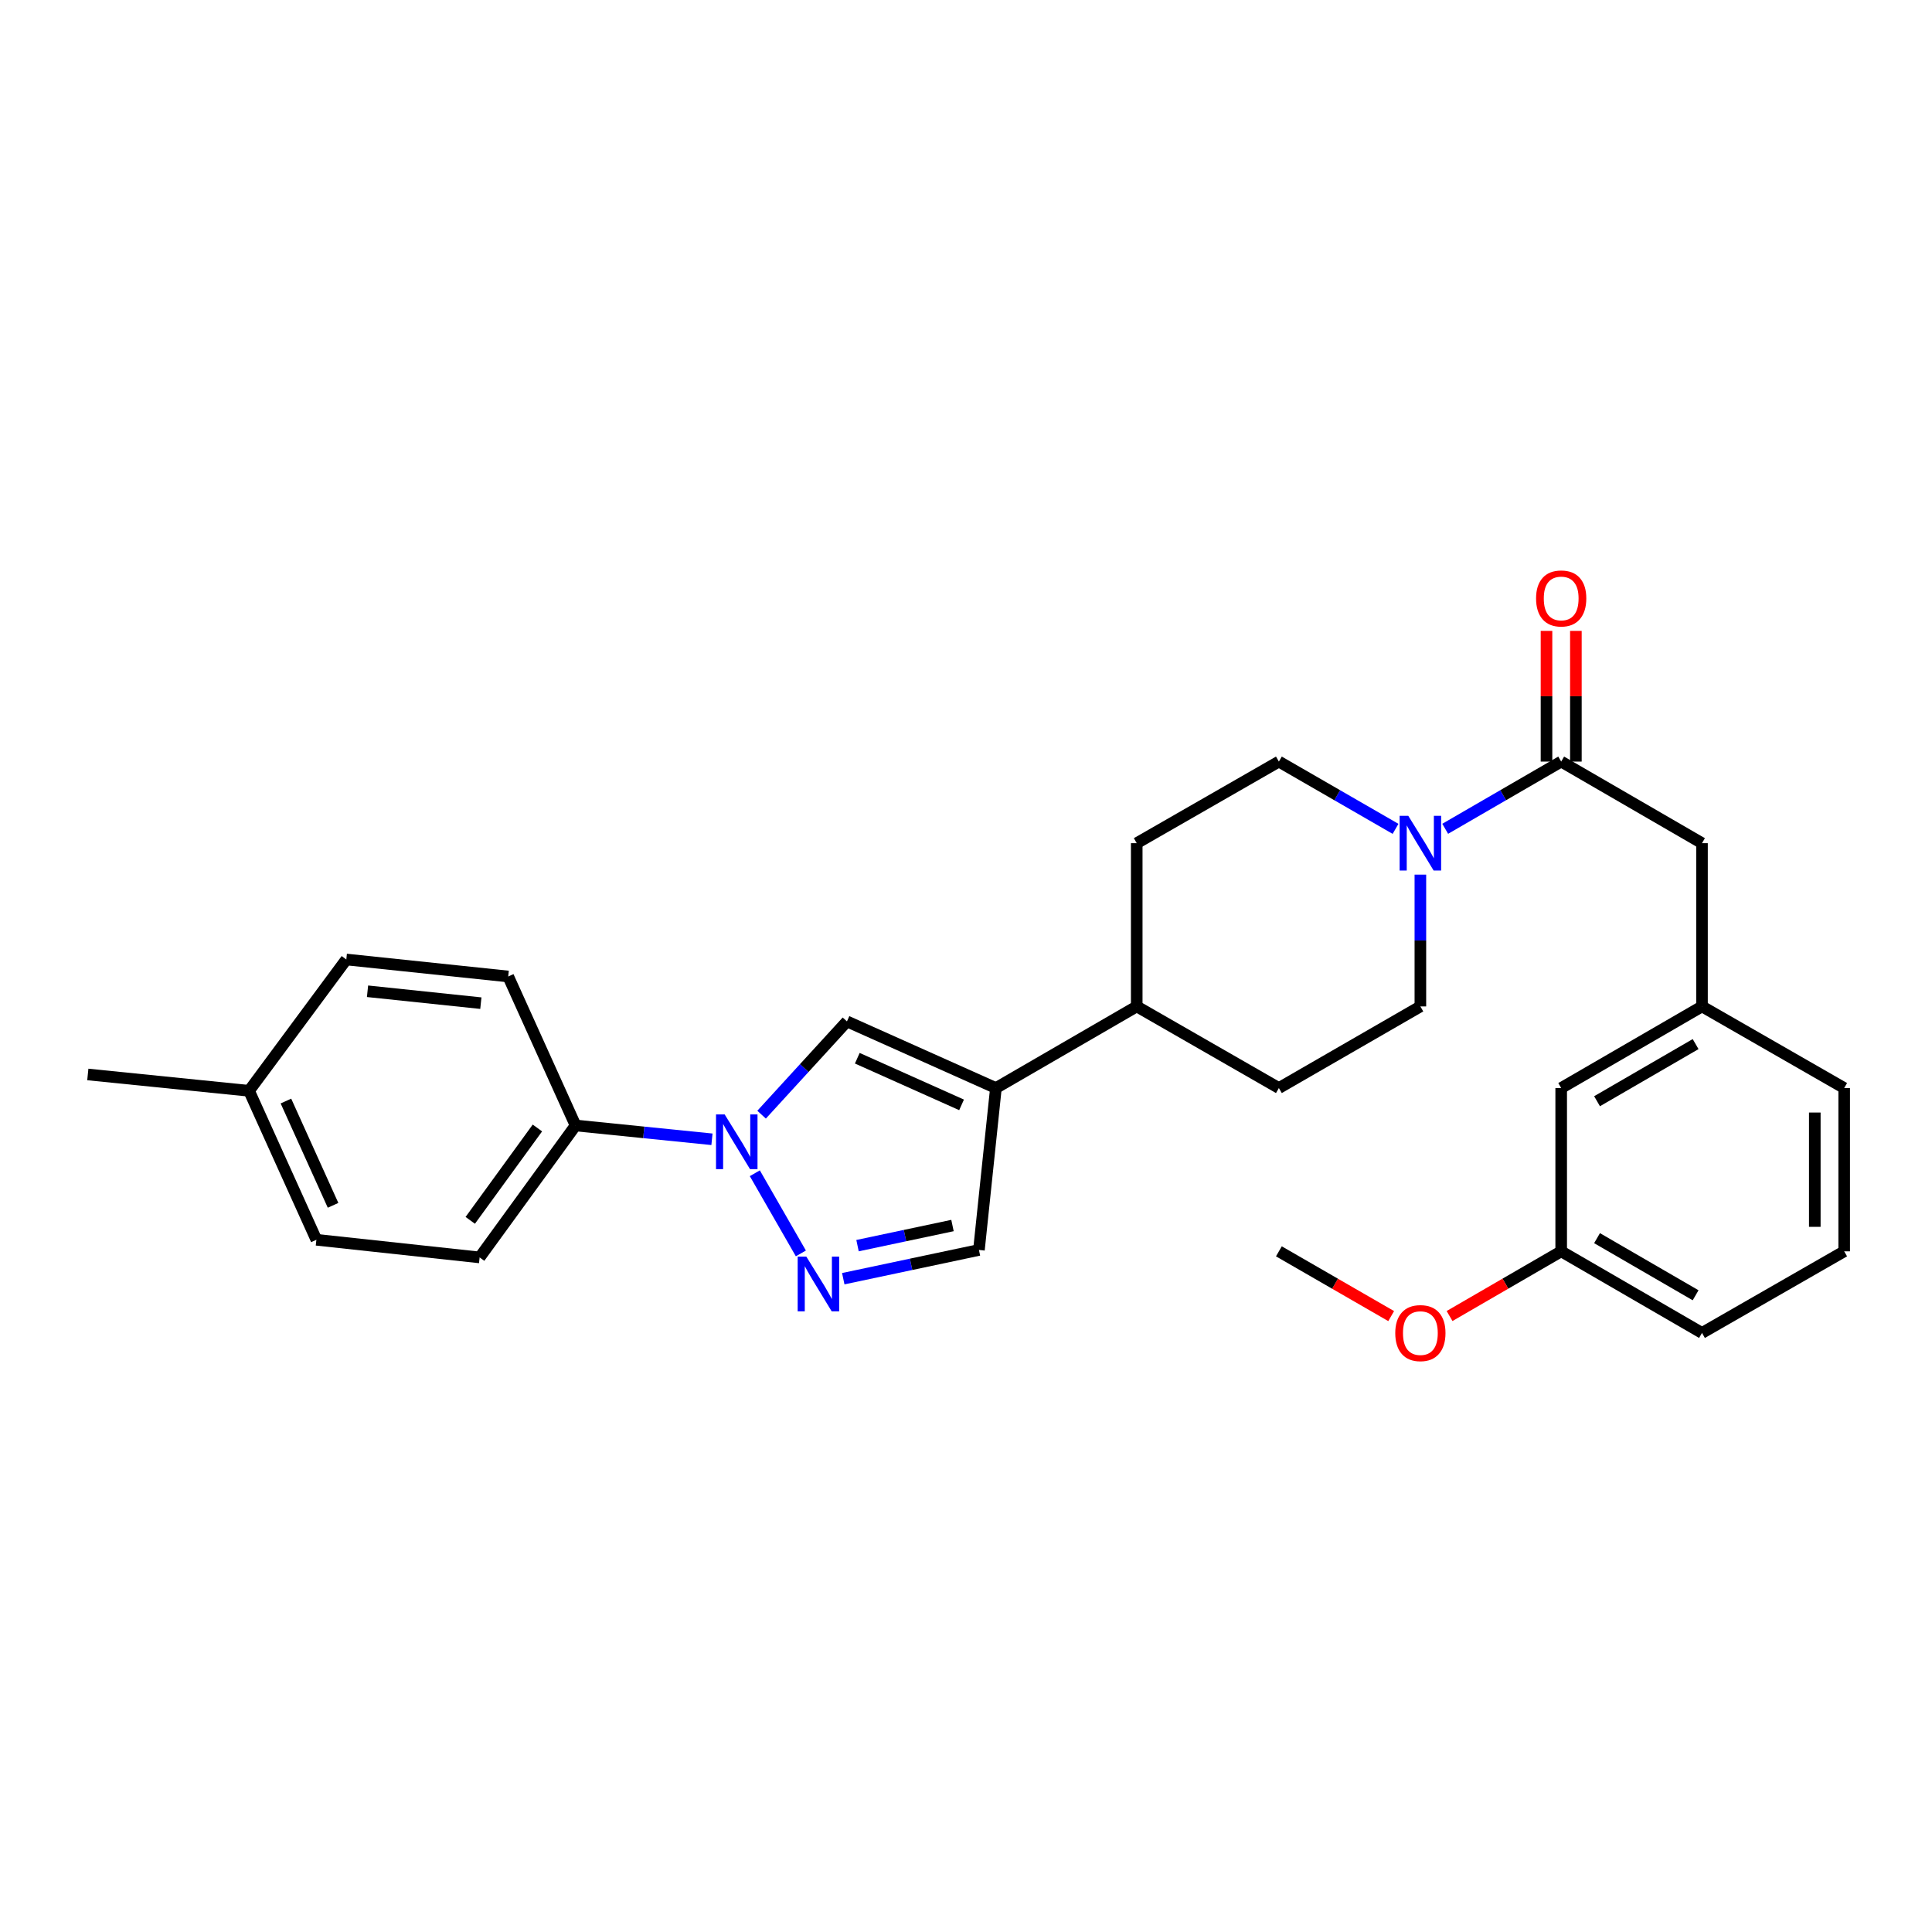 <?xml version='1.0' encoding='iso-8859-1'?>
<svg version='1.1' baseProfile='full'
              xmlns='http://www.w3.org/2000/svg'
                      xmlns:rdkit='http://www.rdkit.org/xml'
                      xmlns:xlink='http://www.w3.org/1999/xlink'
                  xml:space='preserve'
width='1000px' height='1000px' viewBox='0 0 1000 1000'>
<!-- END OF HEADER -->
<rect style='opacity:1.0;fill:#FFFFFF;stroke:none' width='1000' height='1000' x='0' y='0'> </rect>
<path class='bond-0' d='M 390.698,607.274 L 414.529,648.766' style='fill:none;fill-rule:evenodd;stroke:#0000FF;stroke-width:6px;stroke-linecap:butt;stroke-linejoin:miter;stroke-opacity:1' />
<path class='bond-2' d='M 394.199,576.951 L 416.289,552.815' style='fill:none;fill-rule:evenodd;stroke:#0000FF;stroke-width:6px;stroke-linecap:butt;stroke-linejoin:miter;stroke-opacity:1' />
<path class='bond-2' d='M 416.289,552.815 L 438.379,528.68' style='fill:none;fill-rule:evenodd;stroke:#000000;stroke-width:6px;stroke-linecap:butt;stroke-linejoin:miter;stroke-opacity:1' />
<path class='bond-6' d='M 368.51,589.693 L 333.21,586.118' style='fill:none;fill-rule:evenodd;stroke:#0000FF;stroke-width:6px;stroke-linecap:butt;stroke-linejoin:miter;stroke-opacity:1' />
<path class='bond-6' d='M 333.21,586.118 L 297.91,582.544' style='fill:none;fill-rule:evenodd;stroke:#000000;stroke-width:6px;stroke-linecap:butt;stroke-linejoin:miter;stroke-opacity:1' />
<path class='bond-5' d='M 436.473,661.853 L 471.583,654.415' style='fill:none;fill-rule:evenodd;stroke:#0000FF;stroke-width:6px;stroke-linecap:butt;stroke-linejoin:miter;stroke-opacity:1' />
<path class='bond-5' d='M 471.583,654.415 L 506.692,646.978' style='fill:none;fill-rule:evenodd;stroke:#000000;stroke-width:6px;stroke-linecap:butt;stroke-linejoin:miter;stroke-opacity:1' />
<path class='bond-5' d='M 443.854,644.743 L 468.431,639.537' style='fill:none;fill-rule:evenodd;stroke:#0000FF;stroke-width:6px;stroke-linecap:butt;stroke-linejoin:miter;stroke-opacity:1' />
<path class='bond-5' d='M 468.431,639.537 L 493.007,634.331' style='fill:none;fill-rule:evenodd;stroke:#000000;stroke-width:6px;stroke-linecap:butt;stroke-linejoin:miter;stroke-opacity:1' />
<path class='bond-1' d='M 515.479,563.17 L 438.379,528.68' style='fill:none;fill-rule:evenodd;stroke:#000000;stroke-width:6px;stroke-linecap:butt;stroke-linejoin:miter;stroke-opacity:1' />
<path class='bond-1' d='M 497.704,571.879 L 443.734,547.736' style='fill:none;fill-rule:evenodd;stroke:#000000;stroke-width:6px;stroke-linecap:butt;stroke-linejoin:miter;stroke-opacity:1' />
<path class='bond-7' d='M 515.479,563.17 L 588.371,520.923' style='fill:none;fill-rule:evenodd;stroke:#000000;stroke-width:6px;stroke-linecap:butt;stroke-linejoin:miter;stroke-opacity:1' />
<path class='bond-28' d='M 515.479,563.17 L 506.692,646.978' style='fill:none;fill-rule:evenodd;stroke:#000000;stroke-width:6px;stroke-linecap:butt;stroke-linejoin:miter;stroke-opacity:1' />
<path class='bond-3' d='M 735.185,452.703 L 735.185,486.813' style='fill:none;fill-rule:evenodd;stroke:#0000FF;stroke-width:6px;stroke-linecap:butt;stroke-linejoin:miter;stroke-opacity:1' />
<path class='bond-3' d='M 735.185,486.813 L 735.185,520.923' style='fill:none;fill-rule:evenodd;stroke:#000000;stroke-width:6px;stroke-linecap:butt;stroke-linejoin:miter;stroke-opacity:1' />
<path class='bond-4' d='M 748.031,428.986 L 778.05,411.589' style='fill:none;fill-rule:evenodd;stroke:#0000FF;stroke-width:6px;stroke-linecap:butt;stroke-linejoin:miter;stroke-opacity:1' />
<path class='bond-4' d='M 778.05,411.589 L 808.069,394.193' style='fill:none;fill-rule:evenodd;stroke:#000000;stroke-width:6px;stroke-linecap:butt;stroke-linejoin:miter;stroke-opacity:1' />
<path class='bond-30' d='M 722.332,429.018 L 692.14,411.605' style='fill:none;fill-rule:evenodd;stroke:#0000FF;stroke-width:6px;stroke-linecap:butt;stroke-linejoin:miter;stroke-opacity:1' />
<path class='bond-30' d='M 692.14,411.605 L 661.947,394.193' style='fill:none;fill-rule:evenodd;stroke:#000000;stroke-width:6px;stroke-linecap:butt;stroke-linejoin:miter;stroke-opacity:1' />
<path class='bond-8' d='M 808.069,394.193 L 880.952,436.43' style='fill:none;fill-rule:evenodd;stroke:#000000;stroke-width:6px;stroke-linecap:butt;stroke-linejoin:miter;stroke-opacity:1' />
<path class='bond-11' d='M 815.673,394.193 L 815.673,360.37' style='fill:none;fill-rule:evenodd;stroke:#000000;stroke-width:6px;stroke-linecap:butt;stroke-linejoin:miter;stroke-opacity:1' />
<path class='bond-11' d='M 815.673,360.37 L 815.673,326.547' style='fill:none;fill-rule:evenodd;stroke:#FF0000;stroke-width:6px;stroke-linecap:butt;stroke-linejoin:miter;stroke-opacity:1' />
<path class='bond-11' d='M 800.465,394.193 L 800.465,360.37' style='fill:none;fill-rule:evenodd;stroke:#000000;stroke-width:6px;stroke-linecap:butt;stroke-linejoin:miter;stroke-opacity:1' />
<path class='bond-11' d='M 800.465,360.37 L 800.465,326.547' style='fill:none;fill-rule:evenodd;stroke:#FF0000;stroke-width:6px;stroke-linecap:butt;stroke-linejoin:miter;stroke-opacity:1' />
<path class='bond-15' d='M 297.91,582.544 L 248.254,650.839' style='fill:none;fill-rule:evenodd;stroke:#000000;stroke-width:6px;stroke-linecap:butt;stroke-linejoin:miter;stroke-opacity:1' />
<path class='bond-15' d='M 278.161,583.844 L 243.401,631.651' style='fill:none;fill-rule:evenodd;stroke:#000000;stroke-width:6px;stroke-linecap:butt;stroke-linejoin:miter;stroke-opacity:1' />
<path class='bond-16' d='M 297.91,582.544 L 263.049,505.427' style='fill:none;fill-rule:evenodd;stroke:#000000;stroke-width:6px;stroke-linecap:butt;stroke-linejoin:miter;stroke-opacity:1' />
<path class='bond-13' d='M 588.371,520.923 L 588.371,436.43' style='fill:none;fill-rule:evenodd;stroke:#000000;stroke-width:6px;stroke-linecap:butt;stroke-linejoin:miter;stroke-opacity:1' />
<path class='bond-14' d='M 588.371,520.923 L 661.947,563.17' style='fill:none;fill-rule:evenodd;stroke:#000000;stroke-width:6px;stroke-linecap:butt;stroke-linejoin:miter;stroke-opacity:1' />
<path class='bond-12' d='M 880.952,436.43 L 880.952,520.923' style='fill:none;fill-rule:evenodd;stroke:#000000;stroke-width:6px;stroke-linecap:butt;stroke-linejoin:miter;stroke-opacity:1' />
<path class='bond-9' d='M 735.185,520.923 L 661.947,563.17' style='fill:none;fill-rule:evenodd;stroke:#000000;stroke-width:6px;stroke-linecap:butt;stroke-linejoin:miter;stroke-opacity:1' />
<path class='bond-10' d='M 661.947,394.193 L 588.371,436.43' style='fill:none;fill-rule:evenodd;stroke:#000000;stroke-width:6px;stroke-linecap:butt;stroke-linejoin:miter;stroke-opacity:1' />
<path class='bond-17' d='M 880.952,520.923 L 808.069,563.17' style='fill:none;fill-rule:evenodd;stroke:#000000;stroke-width:6px;stroke-linecap:butt;stroke-linejoin:miter;stroke-opacity:1' />
<path class='bond-17' d='M 877.647,540.418 L 826.628,569.991' style='fill:none;fill-rule:evenodd;stroke:#000000;stroke-width:6px;stroke-linecap:butt;stroke-linejoin:miter;stroke-opacity:1' />
<path class='bond-24' d='M 880.952,520.923 L 954.545,563.17' style='fill:none;fill-rule:evenodd;stroke:#000000;stroke-width:6px;stroke-linecap:butt;stroke-linejoin:miter;stroke-opacity:1' />
<path class='bond-18' d='M 248.254,650.839 L 163.761,641.706' style='fill:none;fill-rule:evenodd;stroke:#000000;stroke-width:6px;stroke-linecap:butt;stroke-linejoin:miter;stroke-opacity:1' />
<path class='bond-19' d='M 263.049,505.427 L 179.249,496.632' style='fill:none;fill-rule:evenodd;stroke:#000000;stroke-width:6px;stroke-linecap:butt;stroke-linejoin:miter;stroke-opacity:1' />
<path class='bond-19' d='M 248.891,519.233 L 190.231,513.076' style='fill:none;fill-rule:evenodd;stroke:#000000;stroke-width:6px;stroke-linecap:butt;stroke-linejoin:miter;stroke-opacity:1' />
<path class='bond-20' d='M 808.069,563.17 L 808.069,647.688' style='fill:none;fill-rule:evenodd;stroke:#000000;stroke-width:6px;stroke-linecap:butt;stroke-linejoin:miter;stroke-opacity:1' />
<path class='bond-29' d='M 163.761,641.706 L 128.908,564.597' style='fill:none;fill-rule:evenodd;stroke:#000000;stroke-width:6px;stroke-linecap:butt;stroke-linejoin:miter;stroke-opacity:1' />
<path class='bond-29' d='M 172.392,623.875 L 147.995,569.899' style='fill:none;fill-rule:evenodd;stroke:#000000;stroke-width:6px;stroke-linecap:butt;stroke-linejoin:miter;stroke-opacity:1' />
<path class='bond-21' d='M 179.249,496.632 L 128.908,564.597' style='fill:none;fill-rule:evenodd;stroke:#000000;stroke-width:6px;stroke-linecap:butt;stroke-linejoin:miter;stroke-opacity:1' />
<path class='bond-22' d='M 808.069,647.688 L 779.18,664.429' style='fill:none;fill-rule:evenodd;stroke:#000000;stroke-width:6px;stroke-linecap:butt;stroke-linejoin:miter;stroke-opacity:1' />
<path class='bond-22' d='M 779.18,664.429 L 750.291,681.171' style='fill:none;fill-rule:evenodd;stroke:#FF0000;stroke-width:6px;stroke-linecap:butt;stroke-linejoin:miter;stroke-opacity:1' />
<path class='bond-31' d='M 808.069,647.688 L 880.952,689.926' style='fill:none;fill-rule:evenodd;stroke:#000000;stroke-width:6px;stroke-linecap:butt;stroke-linejoin:miter;stroke-opacity:1' />
<path class='bond-31' d='M 826.627,640.865 L 877.646,670.431' style='fill:none;fill-rule:evenodd;stroke:#000000;stroke-width:6px;stroke-linecap:butt;stroke-linejoin:miter;stroke-opacity:1' />
<path class='bond-26' d='M 128.908,564.597 L 45.455,556.14' style='fill:none;fill-rule:evenodd;stroke:#000000;stroke-width:6px;stroke-linecap:butt;stroke-linejoin:miter;stroke-opacity:1' />
<path class='bond-27' d='M 720.072,681.209 L 691.01,664.448' style='fill:none;fill-rule:evenodd;stroke:#FF0000;stroke-width:6px;stroke-linecap:butt;stroke-linejoin:miter;stroke-opacity:1' />
<path class='bond-27' d='M 691.01,664.448 L 661.947,647.688' style='fill:none;fill-rule:evenodd;stroke:#000000;stroke-width:6px;stroke-linecap:butt;stroke-linejoin:miter;stroke-opacity:1' />
<path class='bond-23' d='M 954.545,647.688 L 954.545,563.17' style='fill:none;fill-rule:evenodd;stroke:#000000;stroke-width:6px;stroke-linecap:butt;stroke-linejoin:miter;stroke-opacity:1' />
<path class='bond-23' d='M 939.337,635.01 L 939.337,575.847' style='fill:none;fill-rule:evenodd;stroke:#000000;stroke-width:6px;stroke-linecap:butt;stroke-linejoin:miter;stroke-opacity:1' />
<path class='bond-25' d='M 954.545,647.688 L 880.952,689.926' style='fill:none;fill-rule:evenodd;stroke:#000000;stroke-width:6px;stroke-linecap:butt;stroke-linejoin:miter;stroke-opacity:1' />
<path  class='atom-0' d='M 375.087 576.833
L 384.367 591.833
Q 385.287 593.313, 386.767 595.993
Q 388.247 598.673, 388.327 598.833
L 388.327 576.833
L 392.087 576.833
L 392.087 605.153
L 388.207 605.153
L 378.247 588.753
Q 377.087 586.833, 375.847 584.633
Q 374.647 582.433, 374.287 581.753
L 374.287 605.153
L 370.607 605.153
L 370.607 576.833
L 375.087 576.833
' fill='#0000FF'/>
<path  class='atom-1' d='M 417.35 650.418
L 426.63 665.418
Q 427.55 666.898, 429.03 669.578
Q 430.51 672.258, 430.59 672.418
L 430.59 650.418
L 434.35 650.418
L 434.35 678.738
L 430.47 678.738
L 420.51 662.338
Q 419.35 660.418, 418.11 658.218
Q 416.91 656.018, 416.55 655.338
L 416.55 678.738
L 412.87 678.738
L 412.87 650.418
L 417.35 650.418
' fill='#0000FF'/>
<path  class='atom-4' d='M 728.925 422.27
L 738.205 437.27
Q 739.125 438.75, 740.605 441.43
Q 742.085 444.11, 742.165 444.27
L 742.165 422.27
L 745.925 422.27
L 745.925 450.59
L 742.045 450.59
L 732.085 434.19
Q 730.925 432.27, 729.685 430.07
Q 728.485 427.87, 728.125 427.19
L 728.125 450.59
L 724.445 450.59
L 724.445 422.27
L 728.925 422.27
' fill='#0000FF'/>
<path  class='atom-12' d='M 795.069 309.754
Q 795.069 302.954, 798.429 299.154
Q 801.789 295.354, 808.069 295.354
Q 814.349 295.354, 817.709 299.154
Q 821.069 302.954, 821.069 309.754
Q 821.069 316.634, 817.669 320.554
Q 814.269 324.434, 808.069 324.434
Q 801.829 324.434, 798.429 320.554
Q 795.069 316.674, 795.069 309.754
M 808.069 321.234
Q 812.389 321.234, 814.709 318.354
Q 817.069 315.434, 817.069 309.754
Q 817.069 304.194, 814.709 301.394
Q 812.389 298.554, 808.069 298.554
Q 803.749 298.554, 801.389 301.354
Q 799.069 304.154, 799.069 309.754
Q 799.069 315.474, 801.389 318.354
Q 803.749 321.234, 808.069 321.234
' fill='#FF0000'/>
<path  class='atom-23' d='M 722.185 690.006
Q 722.185 683.206, 725.545 679.406
Q 728.905 675.606, 735.185 675.606
Q 741.465 675.606, 744.825 679.406
Q 748.185 683.206, 748.185 690.006
Q 748.185 696.886, 744.785 700.806
Q 741.385 704.686, 735.185 704.686
Q 728.945 704.686, 725.545 700.806
Q 722.185 696.926, 722.185 690.006
M 735.185 701.486
Q 739.505 701.486, 741.825 698.606
Q 744.185 695.686, 744.185 690.006
Q 744.185 684.446, 741.825 681.646
Q 739.505 678.806, 735.185 678.806
Q 730.865 678.806, 728.505 681.606
Q 726.185 684.406, 726.185 690.006
Q 726.185 695.726, 728.505 698.606
Q 730.865 701.486, 735.185 701.486
' fill='#FF0000'/>
</svg>
